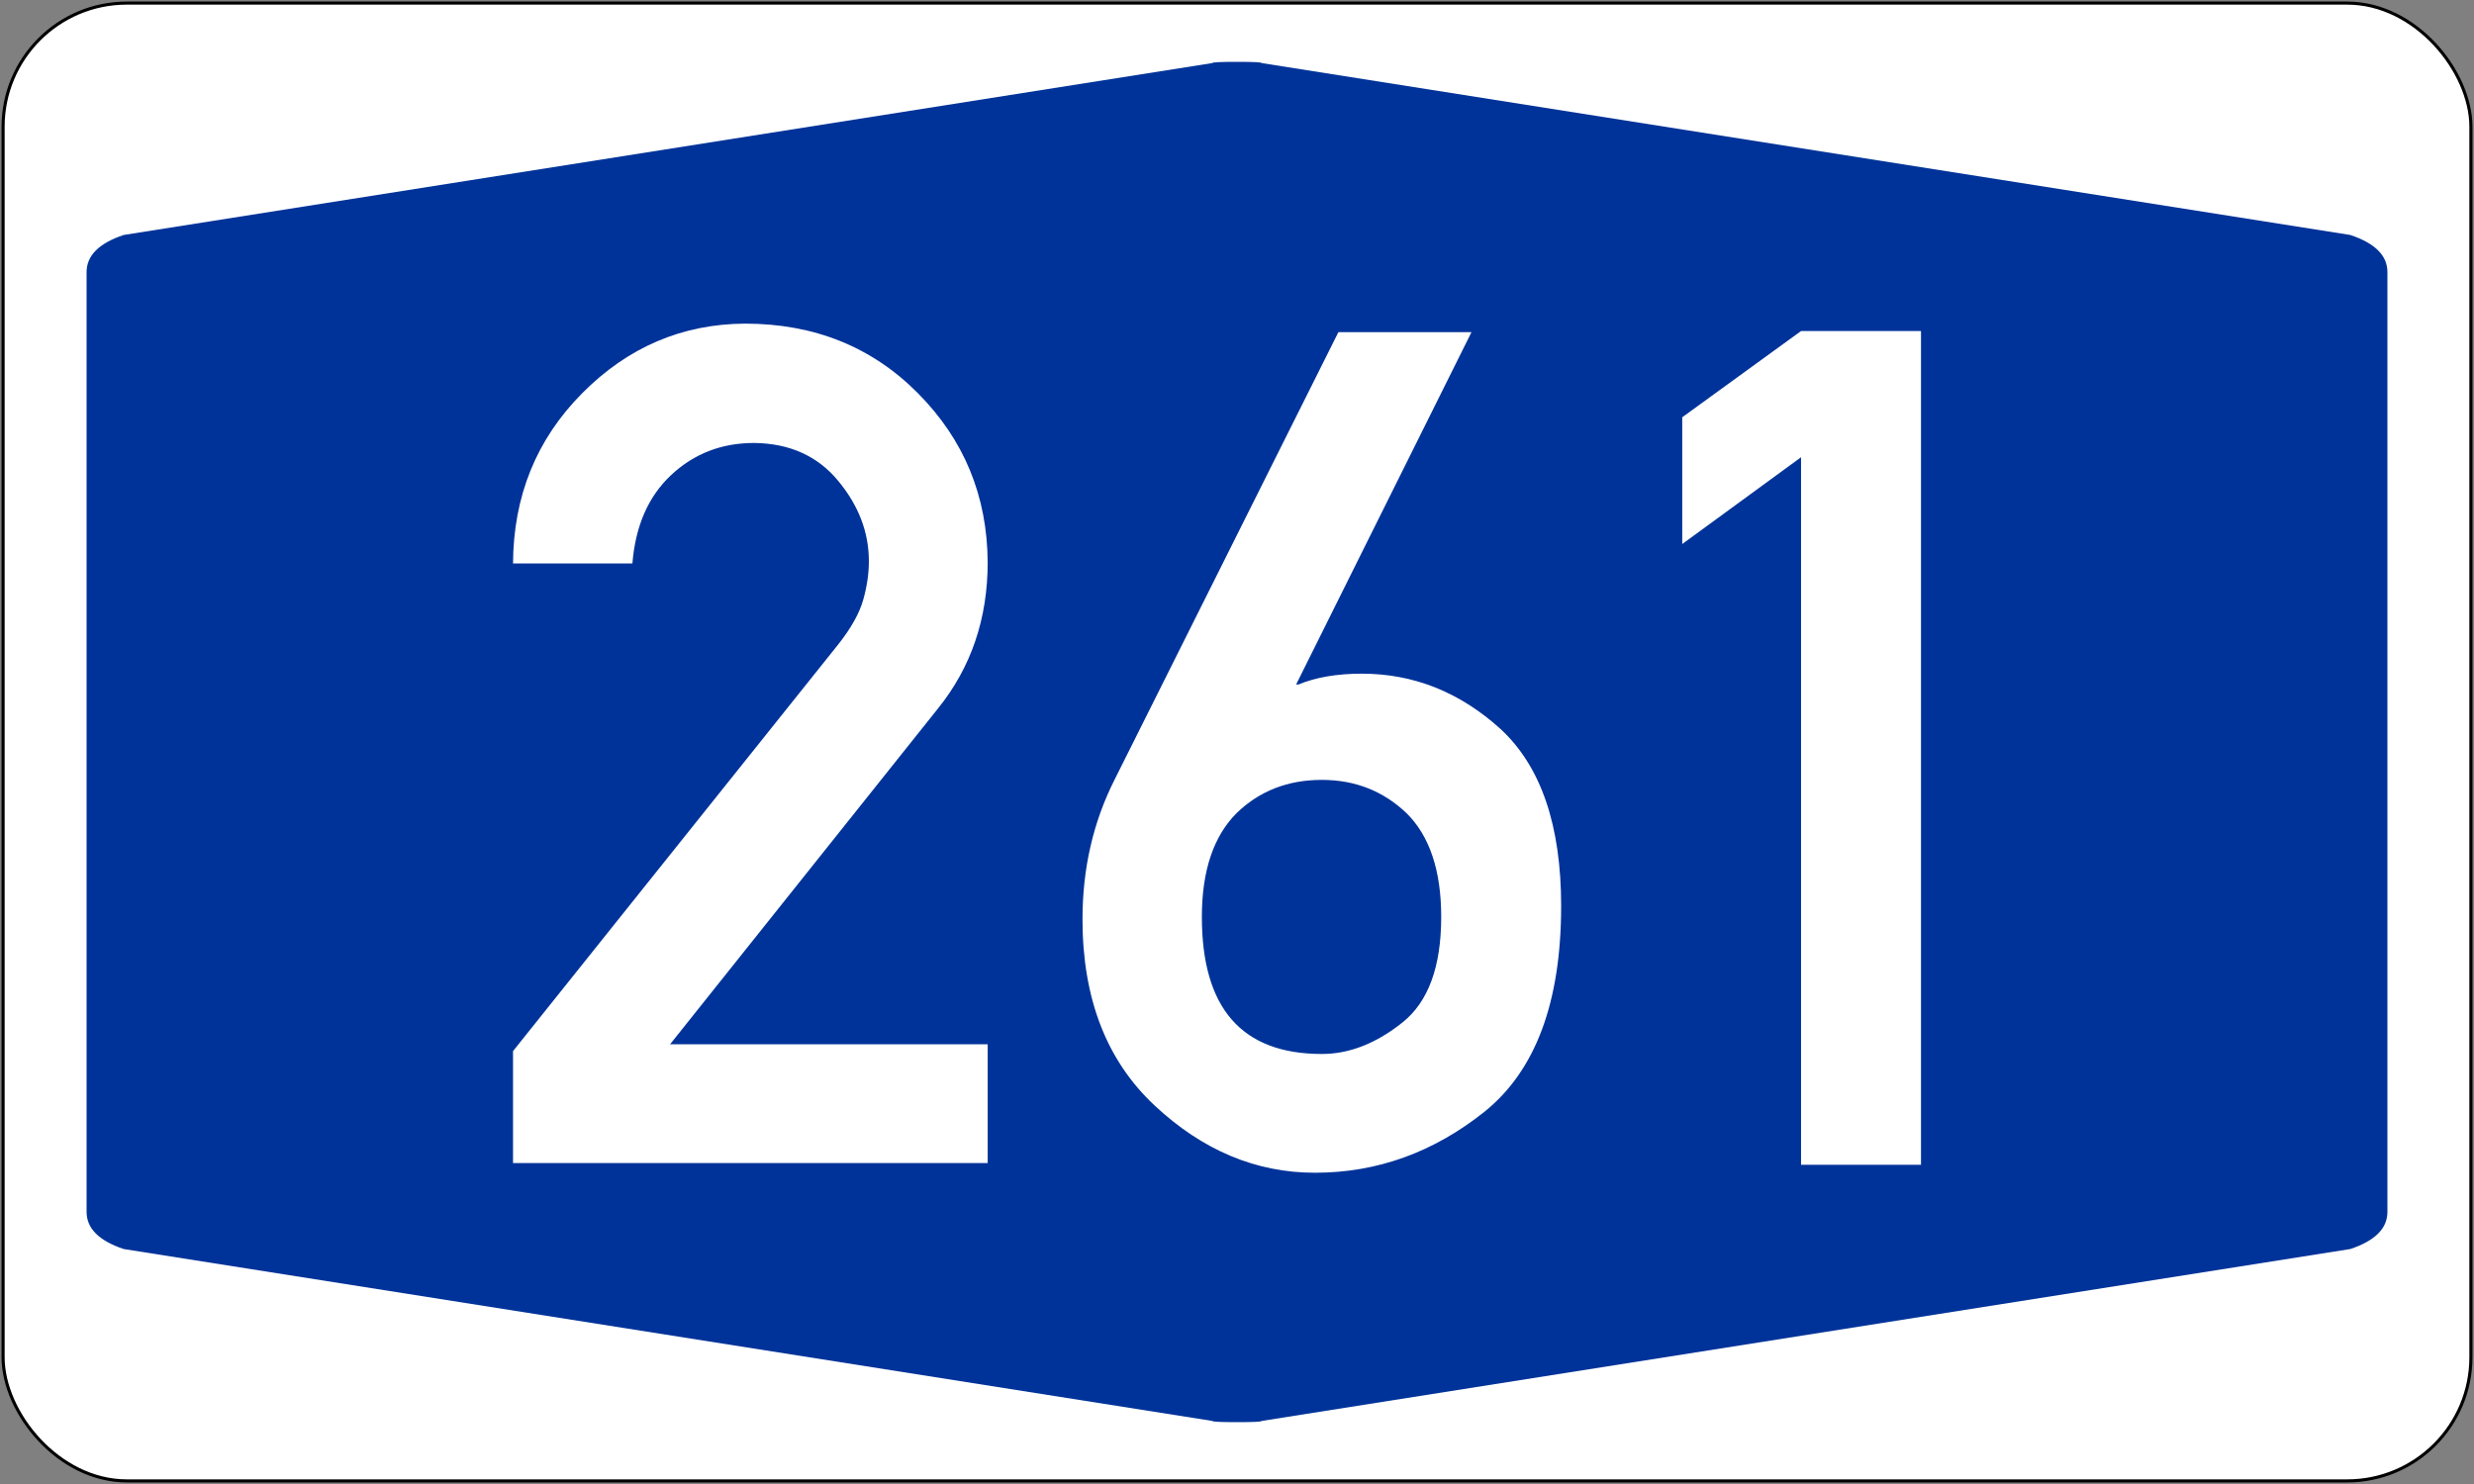 <?xml version="1.0" standalone="no"?>
<!DOCTYPE svg PUBLIC "-//W3C//DTD SVG 1.1//EN" "http://www.w3.org/Graphics/SVG/1.1/DTD/svg11.dtd">
<svg width="200" height="120" version="1.1" xmlns="http://www.w3.org/2000/svg">
<rect width="100%" height="100%" fill="#808080" stroke="none"/>
<rect x=".25" y=".25" width="199.5" height="119.5" rx="10" ry="10" stroke="black" stroke-width=".25" fill="white" />
<path fill="#003399" stroke="none" d="M7 60 L7 22 Q7 20 10 19 L98 5.1 Q98 5 100 5Q102 5 102 5.1 L190 19 Q193 20 193 22 L193 98       Q193 100 190 101 L102 114.9 Q102 115 100 115       Q98 115 98 114.9 L10 101 Q7 100 7 98" />
<path fill="white" fill-rule="evenodd" stroke="none" d="M41.473 94.046 V84.996 L67.793 52.073 Q69.317 50.134 69.778 48.518 T70.24 45.378 Q70.24 41.868 67.747 38.867 T60.959 35.819 Q57.034 35.819 54.264 38.405 T51.124 45.562 H41.473 Q41.519 37.389 47.06 31.802 T60.22 26.169 Q68.624 26.169 74.211 31.802 T79.845 45.47 Q79.845 52.304 75.827 57.291 L54.171 84.442 H79.845 V94.046 H41.473 ZM90.095 63.063 L108.196 26.861 H118.955 L104.779 55.351 H104.964 Q107.088 54.474 110.089 54.474 Q116.369 54.474 121.31 58.953 Q126.204 63.478 126.204 73.267 Q126.204 84.904 120.017 89.89 Q113.829 94.831 106.303 94.831 Q99.146 94.831 93.328 89.382 Q87.51 83.934 87.51 74.329 Q87.51 68.188 90.095 63.063 ZM106.857 63.063 Q102.747 63.063 99.977 65.741 Q97.16 68.558 97.16 74.145 Q97.16 85.227 106.857 85.227 Q110.182 85.227 113.368 82.687 Q116.508 80.194 116.508 74.145 Q116.508 68.511 113.691 65.741 Q110.874 63.063 106.857 63.063 ZM145.598 94.185 V36.974 L135.993 43.992 V33.742 L145.598 26.769 H155.295 V94.185 H145.598 Z" />
</svg>
